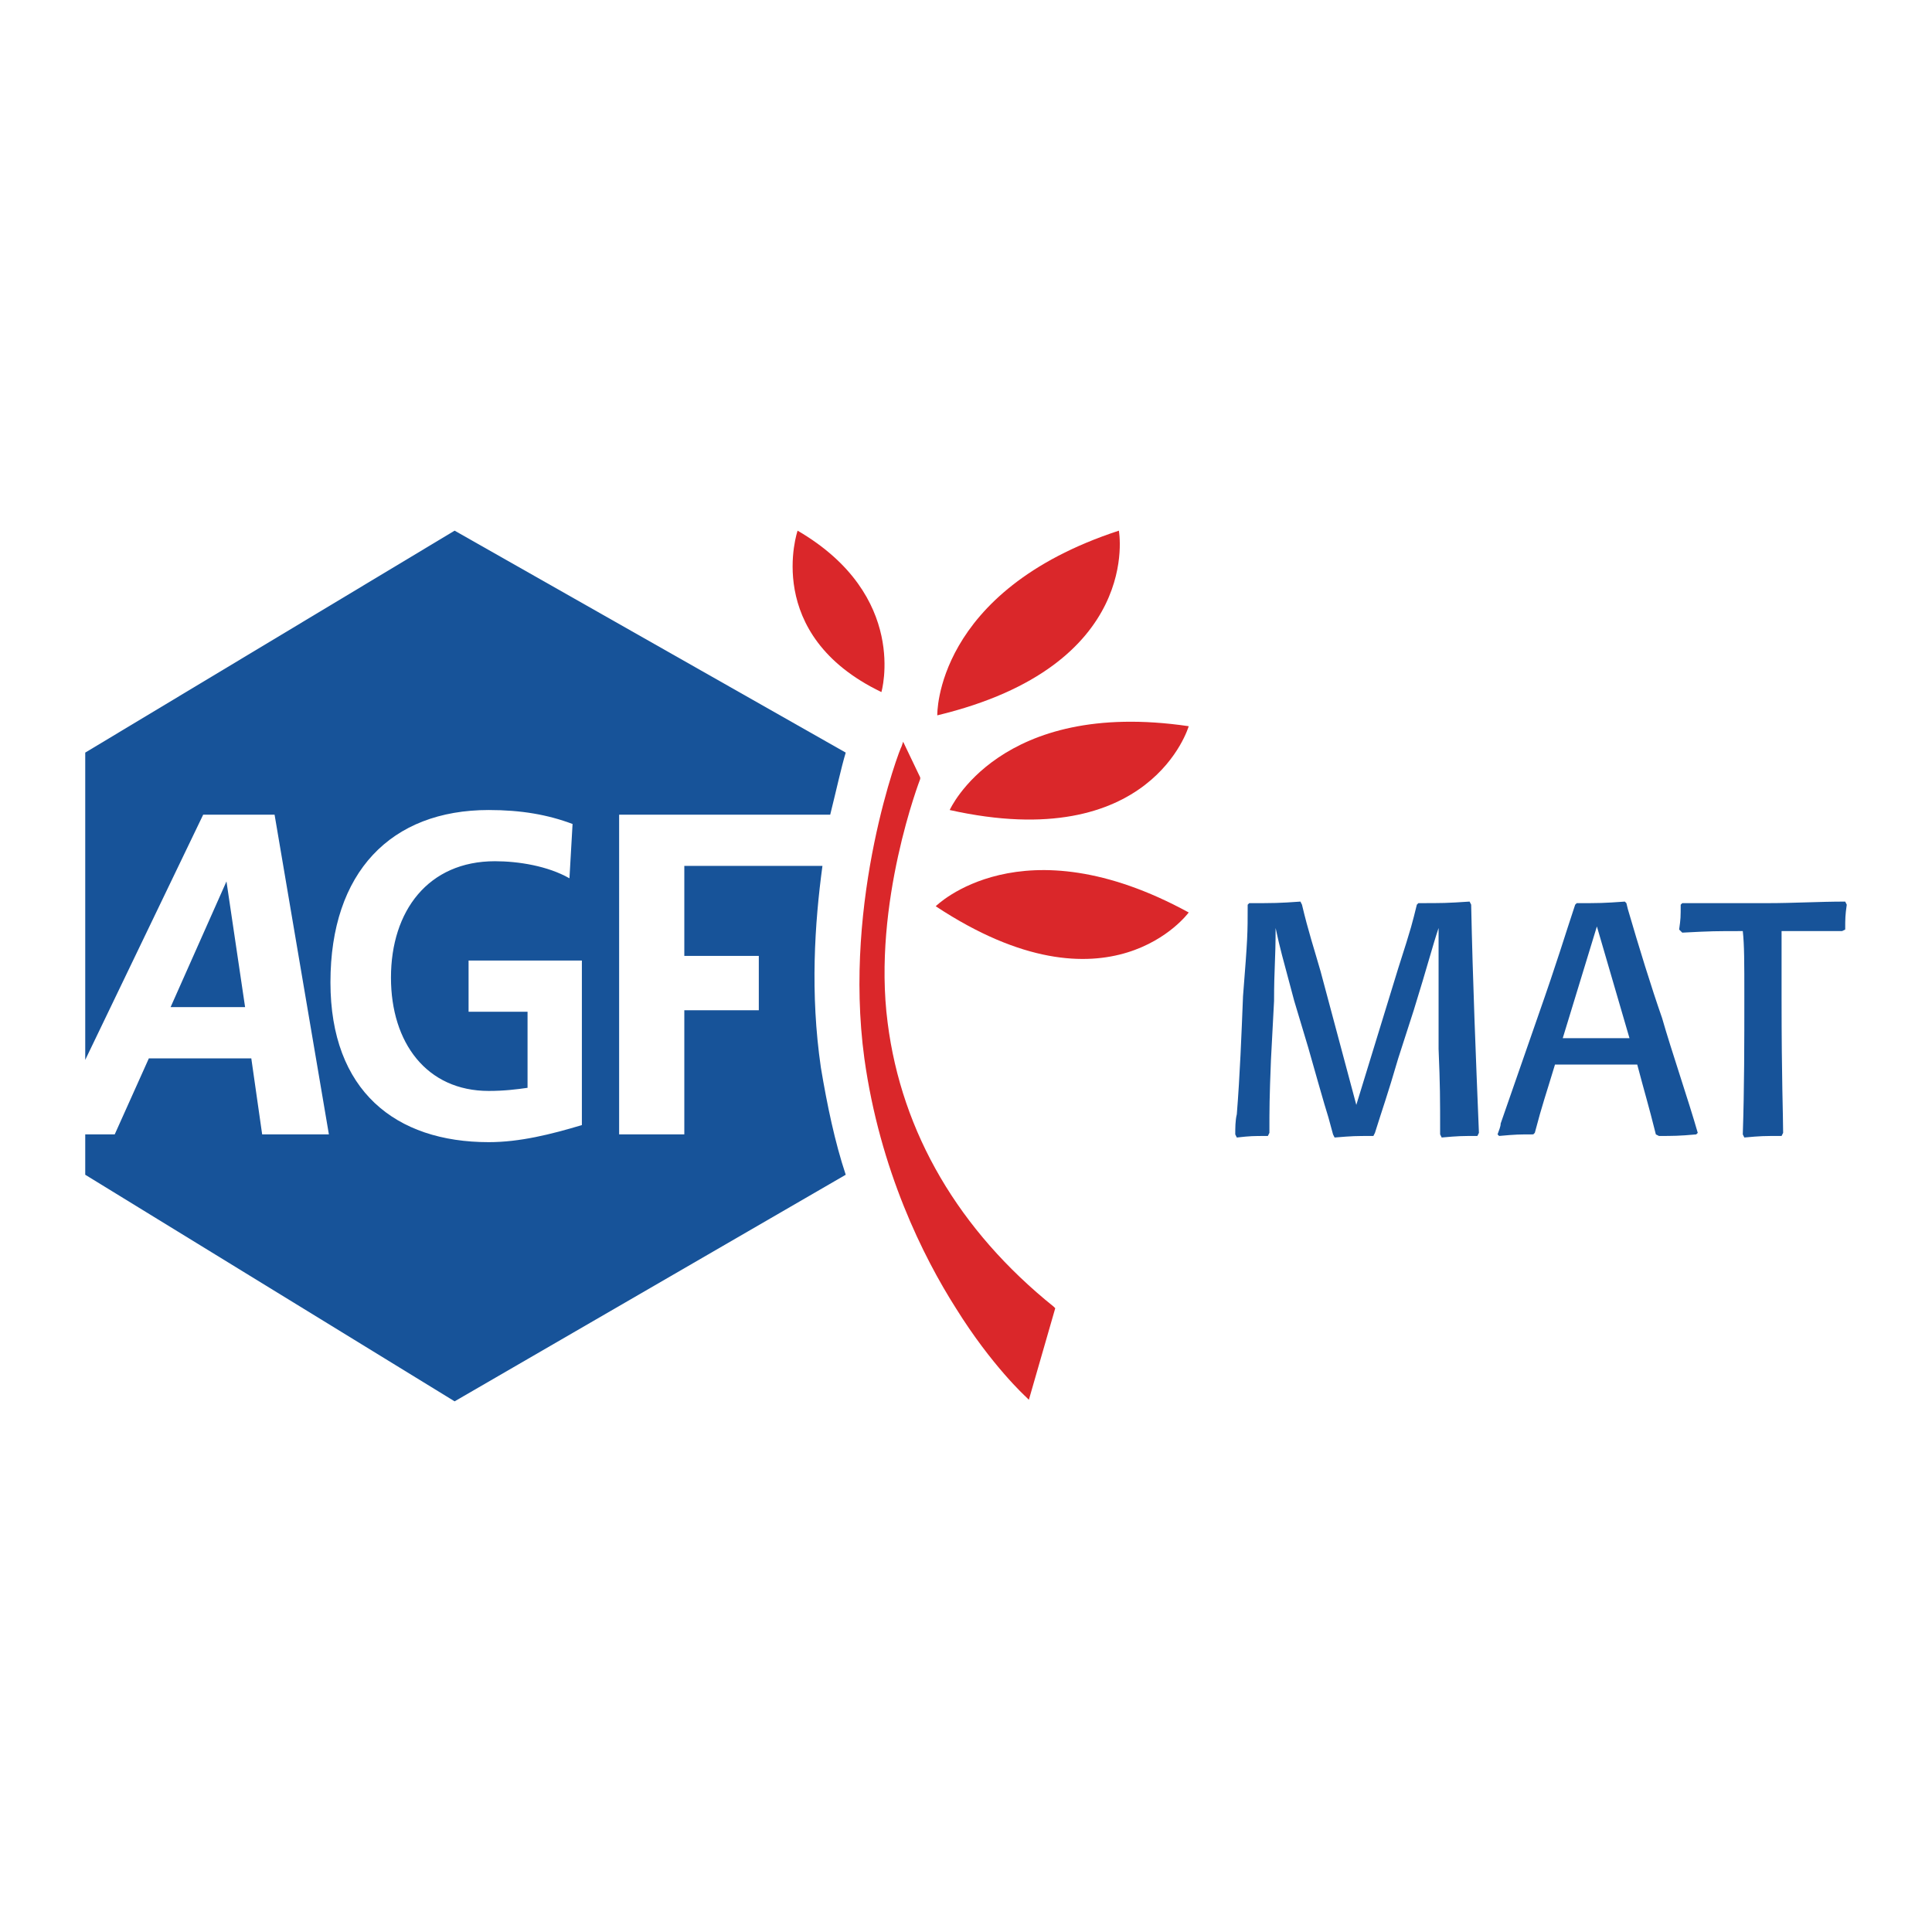 <?xml version="1.0" encoding="utf-8"?>
<!-- Generator: Adobe Illustrator 13.0.0, SVG Export Plug-In . SVG Version: 6.00 Build 14576)  -->
<!DOCTYPE svg PUBLIC "-//W3C//DTD SVG 1.0//EN" "http://www.w3.org/TR/2001/REC-SVG-20010904/DTD/svg10.dtd">
<svg version="1.0" id="Layer_1" xmlns="http://www.w3.org/2000/svg" xmlns:xlink="http://www.w3.org/1999/xlink" x="0px" y="0px"
	 width="192.756px" height="192.756px" viewBox="0 0 192.756 192.756" enable-background="new 0 0 192.756 192.756"
	 xml:space="preserve">
<g>
	<polygon fill-rule="evenodd" clip-rule="evenodd" fill="#FFFFFF" points="0,0 192.756,0 192.756,192.756 0,192.756 0,0 	"/>
	<path fill-rule="evenodd" clip-rule="evenodd" fill="#DA272A" d="M79.577,52.944c0,0-3.561,10.375,8.362,16.104
		C87.939,69.048,90.727,59.448,79.577,52.944L79.577,52.944z"/>
	<path fill-rule="evenodd" clip-rule="evenodd" fill="#DA272A" d="M88.559,102.029c-1.548-11.922,3.251-24.31,3.251-24.31v-0.155
		l-1.703-3.561l-0.155,0.464c-0.155,0.155-5.884,15.175-3.716,31.125c1.548,11.148,5.884,19.82,9.136,24.93
		c3.561,5.729,6.968,8.826,6.968,8.826l0.31,0.309l2.632-9.135l-0.154-0.156C95.681,122.779,89.952,113.023,88.559,102.029
		L88.559,102.029z"/>
	<path fill-rule="evenodd" clip-rule="evenodd" fill="#DA272A" d="M94.752,80.816c20.13,4.49,23.847-8.362,23.847-8.362
		C99.707,69.667,94.752,80.816,94.752,80.816L94.752,80.816z"/>
	<path fill-rule="evenodd" clip-rule="evenodd" fill="#DA272A" d="M93.358,90.417c17.343,11.458,25.24,0.62,25.24,0.62
		C101.875,81.9,93.358,90.417,93.358,90.417L93.358,90.417z"/>
	<path fill-rule="evenodd" clip-rule="evenodd" fill="#DA272A" d="M111.63,52.944c-18.426,6.039-18.117,18.426-18.117,18.426
		C114.107,66.416,111.63,52.944,111.63,52.944L111.63,52.944z"/>
	<path fill-rule="evenodd" clip-rule="evenodd" fill="#175399" d="M82.055,86.391H68.274v8.981h7.433v5.419h-7.433v12.387h-6.503
		V81.281h18.117h2.942c0.62-2.478,1.084-4.646,1.548-6.194L45.357,52.944L8.504,75.087v30.659l11.768-24.465h7.123l5.419,31.897
		h-6.658l-1.084-7.586h-10.22l-3.406,7.586H8.504v4.027l36.853,22.607l39.021-22.607c-1.084-3.252-1.858-6.969-2.478-10.686
		C80.816,99.088,81.281,92.12,82.055,86.391L82.055,86.391z M58.054,112.25c-3.097,0.928-6.194,1.703-9.291,1.703
		c-9.291,0-15.794-5.109-15.794-15.949c0-10.994,6.039-17.188,15.794-17.188c3.252,0,5.884,0.464,8.362,1.393l-0.31,5.42
		c-2.168-1.239-5.11-1.704-7.433-1.704c-6.658,0-10.375,4.955-10.375,11.613c0,6.504,3.562,11.305,9.755,11.305
		c1.549,0,2.788-0.156,3.872-0.311v-7.588H46.75v-5.109h11.304V112.25L58.054,112.25z"/>
	<polygon fill-rule="evenodd" clip-rule="evenodd" fill="#175399" points="17.021,100.48 24.453,100.48 22.595,87.939 
		17.021,100.48 	"/>
	<path fill-rule="evenodd" clip-rule="evenodd" fill="#175399" d="M146.779,90.262c0.155,7.588,0.465,15.174,0.774,22.762
		l-0.154,0.311c-1.549,0-1.858,0-3.562,0.154l-0.155-0.311c0-3.715,0-4.799-0.154-8.516v-3.406c0-2.322,0-7.433,0-8.671
		c-0.62,1.858-1.084,3.716-2.478,8.207l-1.549,4.801c-1.084,3.715-1.548,4.955-2.322,7.432l-0.155,0.311
		c-1.858,0-2.013,0-3.871,0.154l-0.155-0.311c-0.154-0.619-0.309-1.084-0.464-1.703c-0.31-0.928-1.703-5.883-2.013-6.967
		l-1.394-4.646c-1.239-4.645-1.394-5.109-1.858-7.277c0,3.252-0.155,4.026-0.155,7.277l-0.31,5.885
		c-0.154,3.871-0.154,4.801-0.154,7.277l-0.155,0.311c-1.549,0-1.703,0-3.097,0.154l-0.155-0.311c0-0.619,0-1.393,0.155-2.012
		c0.31-3.871,0.464-7.896,0.619-11.77c0.465-5.883,0.465-6.193,0.465-9.135l0.154-0.155c2.478,0,2.942,0,5.11-0.155l0.154,0.31
		c0.62,2.632,1.239,4.491,1.858,6.658l3.562,13.316l4.181-13.626c1.394-4.335,1.394-4.491,1.858-6.349l0.154-0.155
		c2.478,0,2.788,0,5.11-0.155L146.779,90.262L146.779,90.262z"/>
	<path fill-rule="evenodd" clip-rule="evenodd" fill="#175399" d="M159.322,92.43l3.252,11.148c-1.239,0-2.323,0-3.407,0
		s-2.168,0-3.251,0L159.322,92.43L159.322,92.43z M162.265,90.107l-0.155-0.155c-2.168,0.155-2.478,0.155-4.8,0.155l-0.155,0.155
		c-1.084,3.252-1.703,5.419-3.716,11.148c-1.239,3.562-2.478,7.123-3.717,10.684c0,0.311-0.154,0.621-0.31,1.084l0.155,0.156
		c1.703-0.156,2.013-0.156,3.406-0.156l0.155-0.154c0.773-2.941,1.083-3.717,2.013-6.812c1.238,0,2.787,0,4.181,0s2.632,0,4.025,0
		c0.774,2.941,1.084,3.871,1.858,6.967l0.31,0.156c1.394,0,2.013,0,3.717-0.156l0.154-0.154c-0.929-3.252-2.632-8.207-3.561-11.459
		c-1.084-3.096-2.323-7.122-3.407-10.838L162.265,90.107L162.265,90.107z"/>
	<path fill-rule="evenodd" clip-rule="evenodd" fill="#175399" d="M183.787,92.894c-2.632,0-3.097,0-6.039,0
		c0,3.251,0,3.716,0,6.659c0,8.361,0.155,11.613,0.155,13.471l-0.155,0.311c-1.857,0-2.013,0-3.716,0.154l-0.154-0.311
		c0.154-4.645,0.154-9.135,0.154-13.781c0-3.406,0-5.109-0.154-6.502c-2.788,0-3.098,0-6.039,0.155l-0.311-0.31
		c0.155-1.084,0.155-1.239,0.155-2.478l0.155-0.155c2.478,0,6.193,0,8.517,0c2.632,0,5.109-0.155,7.742-0.155l0.154,0.31
		c-0.154,1.084-0.154,1.394-0.154,2.478L183.787,92.894L183.787,92.894z"/>
</g>
</svg>
